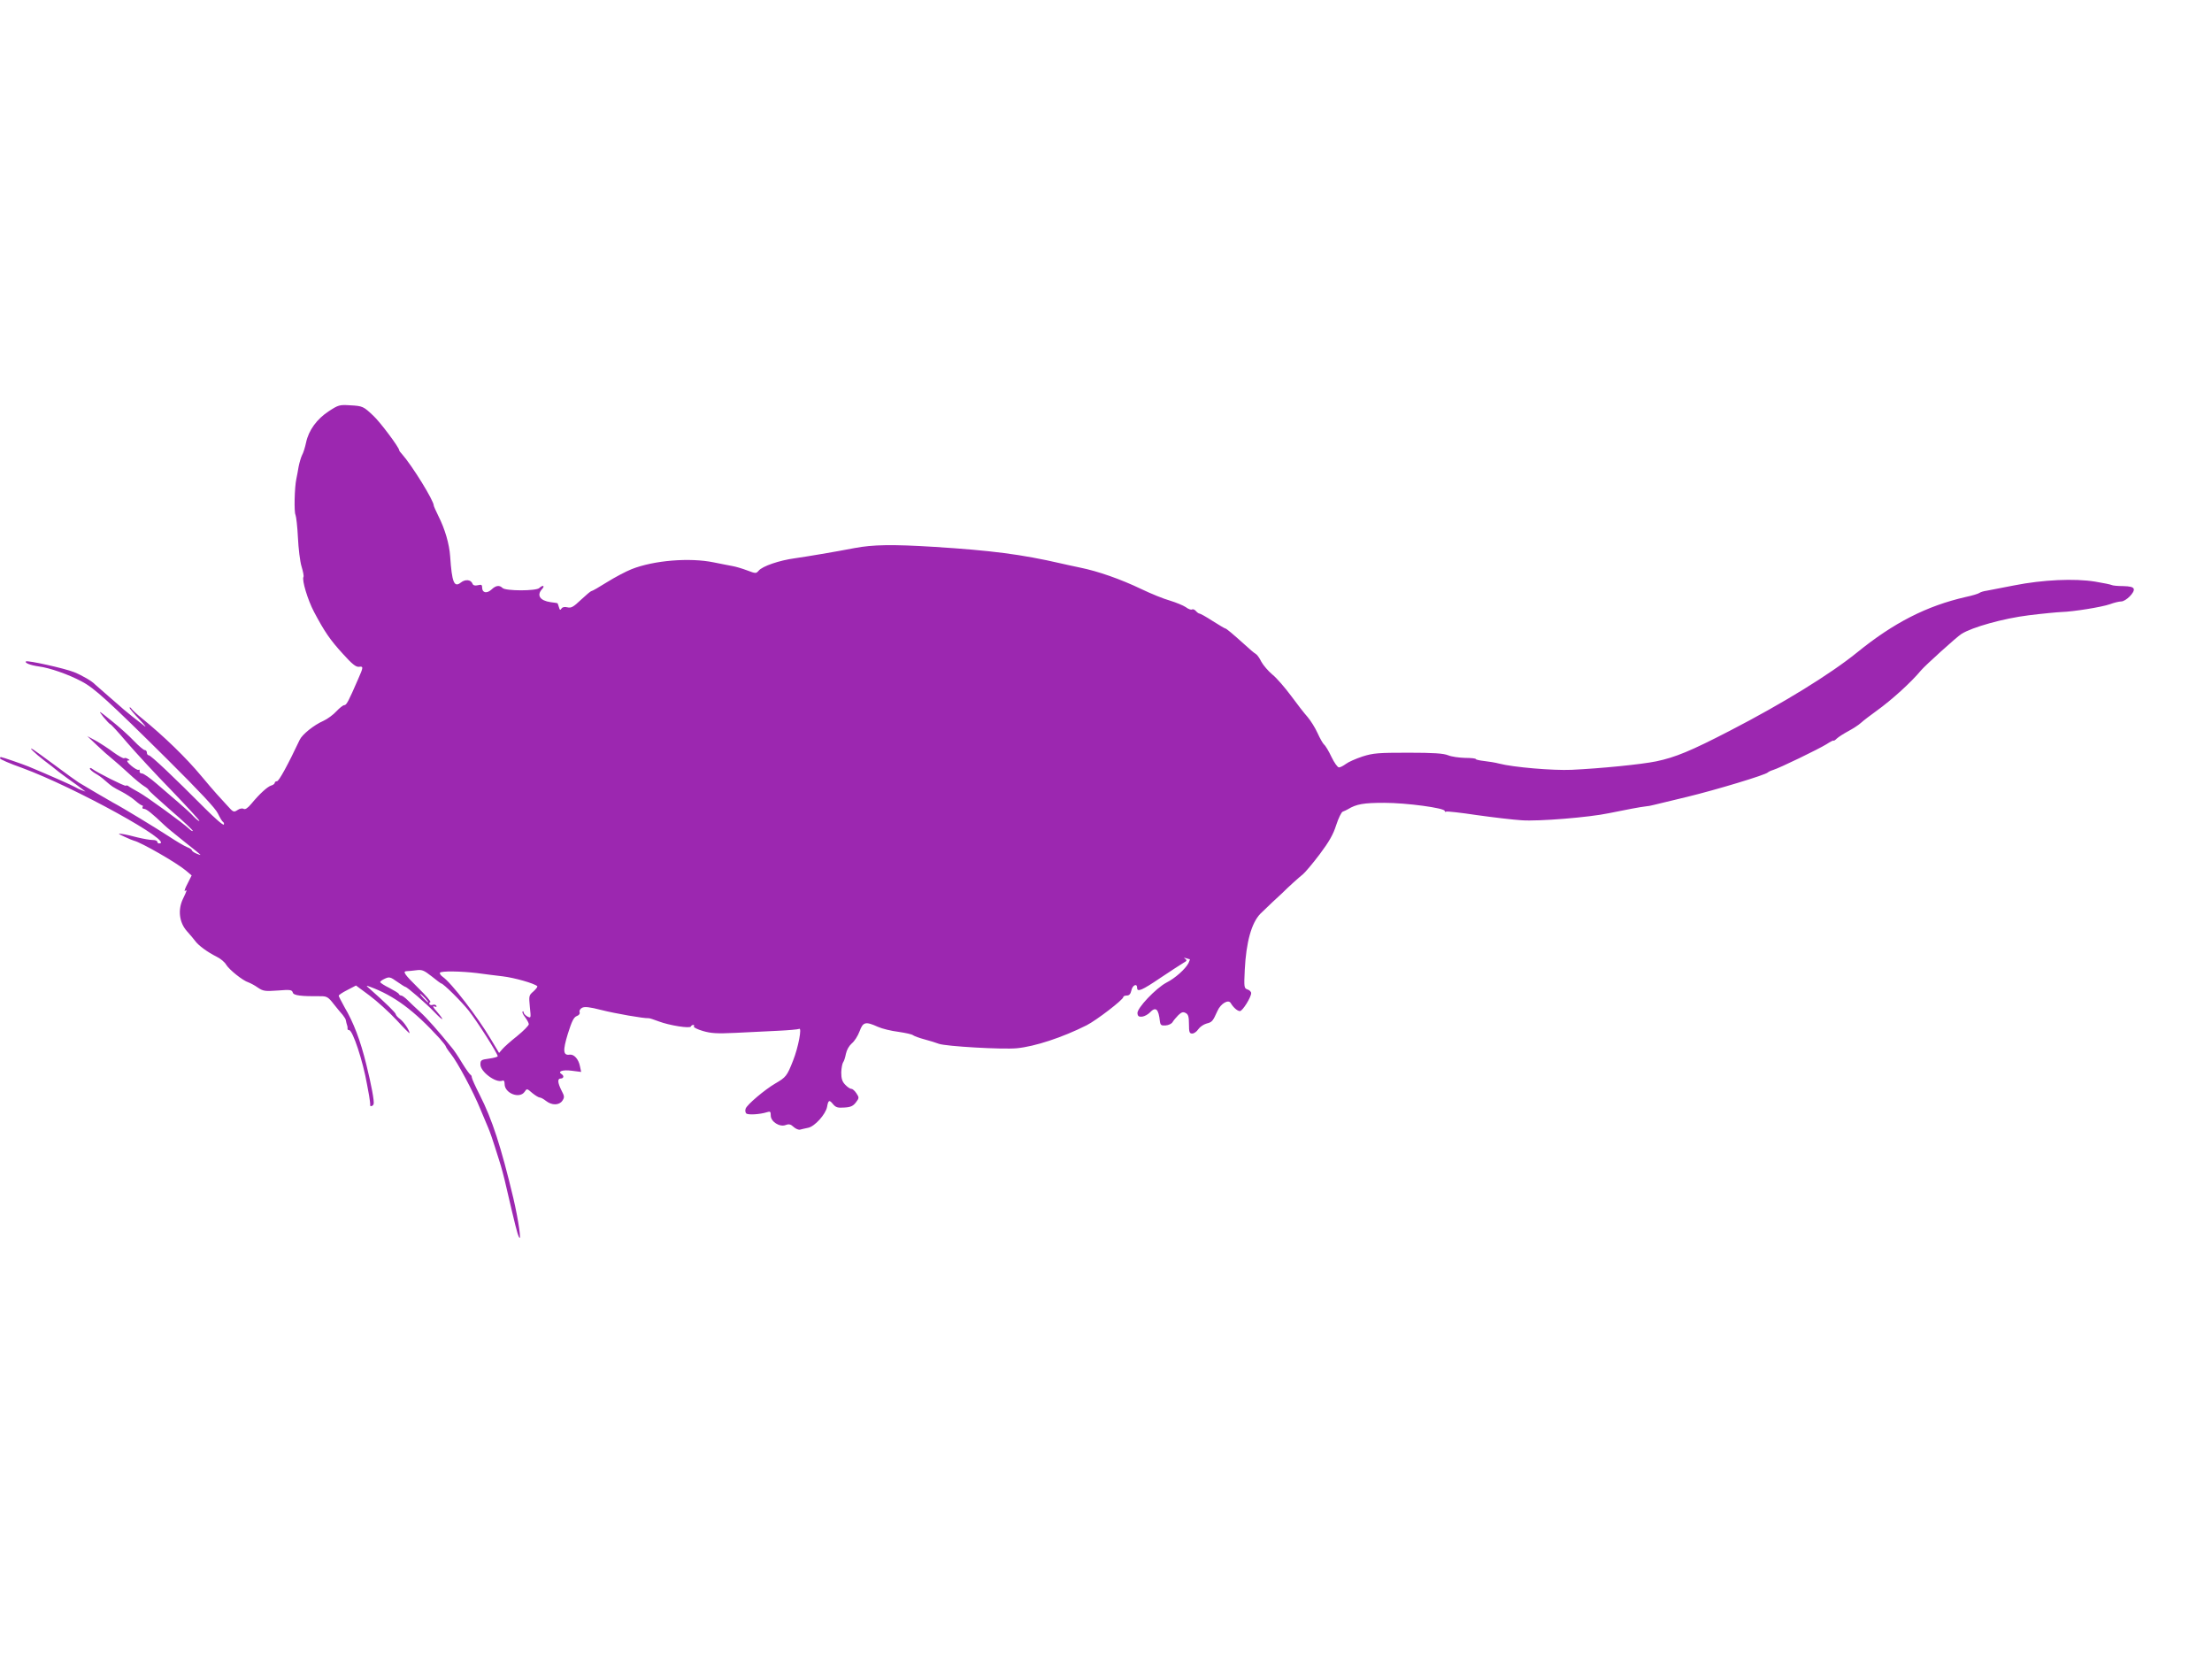 <?xml version="1.0" standalone="no"?>
<!DOCTYPE svg PUBLIC "-//W3C//DTD SVG 20010904//EN"
 "http://www.w3.org/TR/2001/REC-SVG-20010904/DTD/svg10.dtd">
<svg version="1.0" xmlns="http://www.w3.org/2000/svg"
 width="1280pt" height="961pt" viewBox="0 0 1280 961"
 preserveAspectRatio="xMidYMid meet">
<g transform="translate(0,961) scale(0.1,-0.1)"
fill="#9c27b0" stroke="none">
<path d="M1903 7231 c-69 -45 -117 -110 -132 -182 -6 -28 -16 -60 -23 -72 -6
-12 -15 -42 -20 -67 -4 -25 -10 -56 -13 -70 -11 -51 -14 -193 -5 -209 4 -9 11
-69 14 -131 3 -63 12 -139 21 -168 9 -29 14 -56 11 -60 -10 -17 24 -132 61
-202 61 -115 92 -161 168 -244 52 -58 75 -76 92 -74 27 4 26 -2 -5 -72 -56
-129 -67 -150 -80 -150 -7 0 -27 -16 -45 -35 -18 -20 -52 -45 -76 -56 -55 -24
-123 -79 -137 -110 -68 -144 -120 -239 -131 -239 -7 0 -13 -4 -13 -9 0 -5 -9
-13 -21 -16 -22 -7 -67 -48 -115 -106 -21 -25 -35 -34 -44 -29 -8 5 -23 2 -36
-7 -21 -14 -25 -12 -57 24 -19 21 -48 52 -63 69 -16 18 -56 64 -89 104 -89
107 -215 229 -345 335 -25 20 -51 44 -58 53 -6 9 -12 12 -12 7 0 -5 26 -36 58
-69 31 -33 43 -49 26 -35 -17 13 -48 38 -69 54 -21 17 -43 35 -49 40 -6 6 -45
39 -86 75 -41 36 -77 67 -80 70 -16 18 -74 52 -121 71 -55 22 -270 70 -279 62
-9 -8 25 -22 75 -29 62 -8 172 -46 248 -87 73 -38 155 -113 496 -451 189 -188
279 -284 292 -313 11 -23 24 -45 29 -48 6 -4 8 -11 5 -16 -4 -5 -52 37 -108
93 -182 183 -314 308 -326 308 -6 0 -11 7 -11 15 0 8 -5 15 -12 15 -7 0 -35
24 -63 53 -27 29 -86 82 -130 117 -77 62 -79 63 -47 22 19 -23 37 -42 40 -42
4 0 48 -48 97 -106 50 -58 165 -183 257 -277 91 -95 164 -174 162 -177 -3 -2
-17 9 -33 25 -15 17 -54 53 -86 80 -32 28 -90 77 -128 110 -38 33 -76 60 -86
60 -9 0 -15 6 -13 13 1 8 -1 11 -6 8 -5 -3 -24 8 -43 24 -21 18 -28 29 -19 30
13 0 13 2 0 9 -8 6 -18 7 -22 4 -5 -2 -32 13 -61 34 -29 22 -74 51 -102 67
l-50 27 56 -53 c30 -29 71 -65 90 -80 19 -15 61 -53 94 -83 33 -31 72 -63 88
-73 15 -9 27 -19 27 -23 0 -3 59 -57 130 -119 72 -62 128 -115 126 -118 -3 -2
-12 3 -21 12 -33 32 -242 184 -290 211 -27 15 -55 31 -61 36 -6 5 -13 6 -16 3
-5 -5 -170 78 -195 98 -7 6 -13 6 -13 1 0 -5 14 -17 30 -27 17 -9 43 -28 58
-42 40 -35 43 -37 95 -64 27 -14 62 -37 79 -52 18 -16 36 -28 40 -28 5 0 6 -4
3 -10 -3 -5 0 -10 9 -10 13 0 47 -27 116 -93 14 -14 67 -57 117 -97 51 -40 93
-74 93 -76 0 -2 -11 2 -25 8 -14 6 -25 15 -25 19 0 4 -12 12 -28 18 -15 6 -61
33 -102 60 -72 47 -265 165 -329 199 -29 16 -155 90 -196 115 -11 7 -71 50
-134 97 -63 47 -122 89 -130 94 -33 20 10 -22 67 -66 31 -23 59 -45 62 -48 3
-3 34 -27 70 -53 36 -25 74 -53 85 -62 l20 -15 -20 7 c-11 4 -29 12 -40 19
-17 10 -154 71 -270 119 -34 14 -153 55 -160 55 -3 0 -5 -4 -5 -8 0 -5 57 -30
128 -55 303 -111 894 -437 792 -437 -5 0 -10 5 -10 10 0 6 -12 10 -27 10 -16
0 -55 7 -88 15 -33 9 -73 18 -90 20 -25 4 -23 1 15 -16 25 -12 50 -22 55 -23
42 -10 248 -128 302 -174 l32 -27 -24 -48 c-14 -26 -20 -45 -15 -42 14 9 13 5
-11 -45 -31 -64 -22 -138 23 -188 18 -20 40 -46 48 -57 19 -26 71 -64 123 -90
23 -11 48 -32 56 -47 18 -29 96 -92 129 -102 11 -4 36 -17 54 -30 31 -21 42
-22 115 -17 73 6 82 4 87 -11 4 -18 47 -23 166 -22 30 0 41 -6 70 -44 19 -24
43 -53 53 -64 9 -12 18 -25 18 -30 2 -9 5 -25 9 -35 1 -5 2 -11 1 -15 0 -5 3
-8 9 -8 21 0 80 -178 104 -315 2 -11 7 -40 12 -65 4 -25 7 -48 6 -52 -3 -13
16 -9 20 4 5 14 -13 111 -42 228 -35 142 -74 244 -126 332 -18 33 -34 63 -34
67 0 4 22 19 50 33 l50 26 77 -57 c43 -32 113 -95 156 -141 42 -46 77 -81 77
-78 0 16 -33 66 -55 82 -14 10 -25 23 -25 28 0 8 -57 64 -145 142 -29 25 -29
26 -5 17 140 -51 257 -138 403 -298 20 -23 37 -44 37 -48 0 -3 13 -23 29 -43
38 -47 130 -219 171 -320 18 -42 38 -90 45 -107 12 -29 20 -50 64 -190 11 -33
29 -100 40 -150 53 -228 64 -271 73 -290 18 -42 -1 93 -32 225 -70 293 -122
454 -194 595 -25 49 -46 95 -46 102 0 6 -3 13 -8 15 -4 2 -26 32 -48 68 -22
37 -49 77 -60 89 -76 94 -145 172 -183 206 -24 22 -56 52 -72 68 -15 15 -32
27 -37 27 -6 0 -12 4 -14 9 -1 5 -27 20 -55 35 -29 14 -53 30 -53 34 0 4 12
13 28 20 24 11 31 10 70 -18 23 -16 45 -30 48 -30 9 0 119 -95 167 -145 53
-56 64 -55 15 2 -22 24 -27 35 -15 30 11 -4 16 -3 12 4 -4 6 -13 8 -21 5 -7
-3 -16 -1 -19 4 -3 4 0 10 5 12 6 2 -26 39 -70 82 -79 78 -92 96 -67 97 6 0
30 2 53 5 36 5 46 1 92 -35 28 -23 53 -41 55 -41 12 0 116 -103 159 -157 47
-59 168 -249 168 -264 0 -4 -22 -10 -50 -14 -46 -6 -50 -9 -50 -34 0 -42 89
-108 126 -94 10 4 14 -2 14 -19 0 -53 85 -87 115 -46 14 21 14 21 45 -6 17
-14 37 -26 43 -26 7 0 23 -9 37 -20 33 -26 75 -26 94 1 13 20 13 26 -5 60 -23
46 -24 69 -4 69 17 0 20 16 5 25 -26 16 6 27 58 20 l55 -7 -7 33 c-8 41 -34
70 -59 67 -39 -6 -41 23 -11 121 23 73 34 95 51 102 14 5 20 14 17 23 -3 8 3
19 14 25 15 8 43 5 113 -13 79 -20 245 -49 271 -47 5 1 32 -8 61 -19 61 -23
180 -42 185 -29 2 5 8 9 13 9 6 0 8 -4 4 -9 -3 -5 21 -17 52 -26 48 -14 81
-16 188 -11 72 4 182 9 245 12 63 3 119 8 124 11 18 12 -4 -106 -35 -184 -35
-89 -41 -96 -103 -132 -60 -35 -163 -122 -171 -145 -4 -10 -2 -23 3 -28 10
-10 79 -6 120 7 19 6 22 4 22 -19 0 -36 52 -69 87 -55 19 7 29 4 45 -11 12
-11 29 -18 37 -16 9 3 31 7 48 11 38 8 101 78 109 121 7 40 13 42 34 16 16
-19 27 -23 66 -20 37 2 51 9 67 30 19 25 19 28 3 52 -9 14 -22 26 -29 26 -8 0
-24 11 -37 25 -17 18 -22 35 -22 71 1 25 6 51 11 58 5 6 12 28 16 49 5 23 18
46 34 60 15 12 35 43 45 70 20 55 35 58 106 26 24 -11 78 -24 119 -29 40 -6
79 -14 85 -20 7 -5 37 -16 67 -24 30 -8 66 -19 81 -25 39 -15 369 -34 452 -26
104 10 263 62 404 133 57 29 212 148 212 163 0 5 9 9 20 9 15 0 22 9 27 30 6
30 33 43 33 15 0 -27 27 -16 136 58 59 39 118 78 132 86 20 11 22 15 11 23
-11 8 -10 8 4 4 10 -3 20 -6 22 -6 2 0 -2 -10 -8 -23 -18 -34 -77 -87 -127
-112 -62 -33 -172 -149 -168 -178 2 -17 8 -21 28 -19 14 2 33 13 43 23 35 37
51 23 59 -51 3 -21 8 -25 33 -23 17 1 35 10 40 19 6 10 21 28 34 41 18 17 27
20 42 12 15 -8 19 -21 19 -64 0 -47 3 -55 19 -55 10 0 26 11 35 25 9 13 30 28
48 33 32 8 36 13 63 73 19 43 64 69 77 45 14 -24 38 -46 53 -46 15 0 65 80 65
104 0 8 -10 18 -21 21 -20 7 -21 12 -16 114 8 160 39 271 90 324 18 17 50 48
72 69 22 20 46 42 54 50 38 38 98 92 121 110 13 11 57 63 97 116 54 72 78 114
95 168 13 40 30 75 38 78 8 3 22 9 30 14 49 30 92 37 210 37 129 0 350 -30
350 -47 0 -5 4 -7 8 -4 5 3 85 -6 178 -20 93 -13 210 -27 260 -30 97 -7 391
17 504 41 102 21 183 36 210 39 14 1 36 5 50 9 14 3 102 25 195 47 161 39 454
127 465 141 3 3 16 10 30 14 37 11 262 120 309 149 23 15 41 24 41 21 0 -3 9
2 19 12 11 10 41 29 67 43 26 14 59 35 73 48 14 13 55 44 91 70 85 61 198 163
256 233 22 27 209 196 234 211 61 39 243 90 389 108 80 10 166 18 190 19 68 2
231 28 280 45 24 9 53 16 65 16 28 0 81 54 73 73 -4 11 -22 15 -62 16 -30 0
-60 3 -65 6 -5 3 -49 12 -97 20 -119 19 -301 11 -468 -22 -71 -14 -143 -28
-160 -31 -16 -2 -35 -8 -40 -12 -6 -5 -42 -16 -80 -24 -227 -52 -417 -149
-630 -322 -156 -126 -429 -294 -735 -452 -226 -117 -316 -154 -426 -177 -88
-18 -321 -41 -489 -49 -109 -5 -340 15 -420 36 -22 6 -61 12 -87 15 -27 3 -48
8 -48 11 0 4 -28 7 -63 7 -34 1 -78 7 -97 15 -27 11 -83 15 -230 15 -174 0
-203 -2 -266 -22 -39 -13 -82 -32 -96 -43 -15 -11 -32 -20 -40 -20 -8 0 -27
27 -43 60 -16 34 -35 66 -43 72 -7 6 -24 36 -38 67 -14 31 -40 72 -57 92 -18
20 -61 75 -96 123 -35 47 -83 103 -108 123 -24 20 -53 54 -64 74 -10 21 -25
42 -33 46 -8 4 -36 28 -63 53 -70 63 -107 94 -113 94 -3 0 -35 19 -73 43 -37
24 -71 43 -76 43 -5 0 -14 7 -21 15 -7 8 -17 12 -22 9 -5 -4 -22 2 -36 13 -15
10 -56 27 -92 38 -36 10 -110 40 -166 67 -119 57 -250 103 -354 124 -41 9 -91
19 -110 24 -230 53 -404 75 -735 96 -242 15 -355 13 -460 -7 -114 -22 -275
-49 -345 -59 -90 -12 -189 -46 -210 -72 -15 -17 -17 -17 -67 2 -29 11 -67 22
-85 25 -18 3 -66 13 -107 21 -140 29 -347 12 -476 -39 -33 -13 -97 -47 -142
-75 -46 -29 -86 -52 -91 -52 -4 0 -31 -23 -60 -50 -44 -42 -57 -49 -78 -44
-17 4 -29 2 -35 -7 -7 -11 -10 -9 -15 9 -4 12 -7 22 -8 22 0 1 -19 3 -40 6
-62 9 -82 40 -49 76 18 20 4 25 -16 6 -17 -18 -195 -18 -213 0 -18 18 -39 15
-64 -9 -27 -25 -54 -19 -54 11 0 17 -4 19 -25 14 -17 -4 -27 -1 -31 9 -9 24
-42 27 -68 6 -38 -30 -51 2 -61 151 -5 73 -30 159 -69 236 -14 29 -26 55 -26
59 0 29 -125 231 -184 298 -9 9 -16 19 -16 22 0 16 -111 164 -149 199 -58 55
-62 57 -135 61 -61 4 -68 2 -123 -34z m857 -3251 c41 -6 109 -14 150 -19 67
-8 183 -41 199 -57 3 -3 -7 -16 -22 -30 -27 -23 -27 -26 -21 -90 7 -66 7 -66
-15 -55 -11 7 -21 17 -21 23 0 6 -3 9 -6 5 -4 -3 3 -18 15 -33 11 -15 21 -33
21 -40 0 -7 -30 -38 -67 -68 -38 -30 -76 -64 -86 -76 l-19 -22 -48 80 c-76
128 -228 326 -279 361 -11 8 -18 18 -15 23 7 11 121 9 214 -2z m-300 -145 c13
-14 21 -25 18 -25 -2 0 -15 11 -28 25 -13 14 -21 25 -18 25 2 0 15 -11 28 -25z"/>
</g>
</svg>
